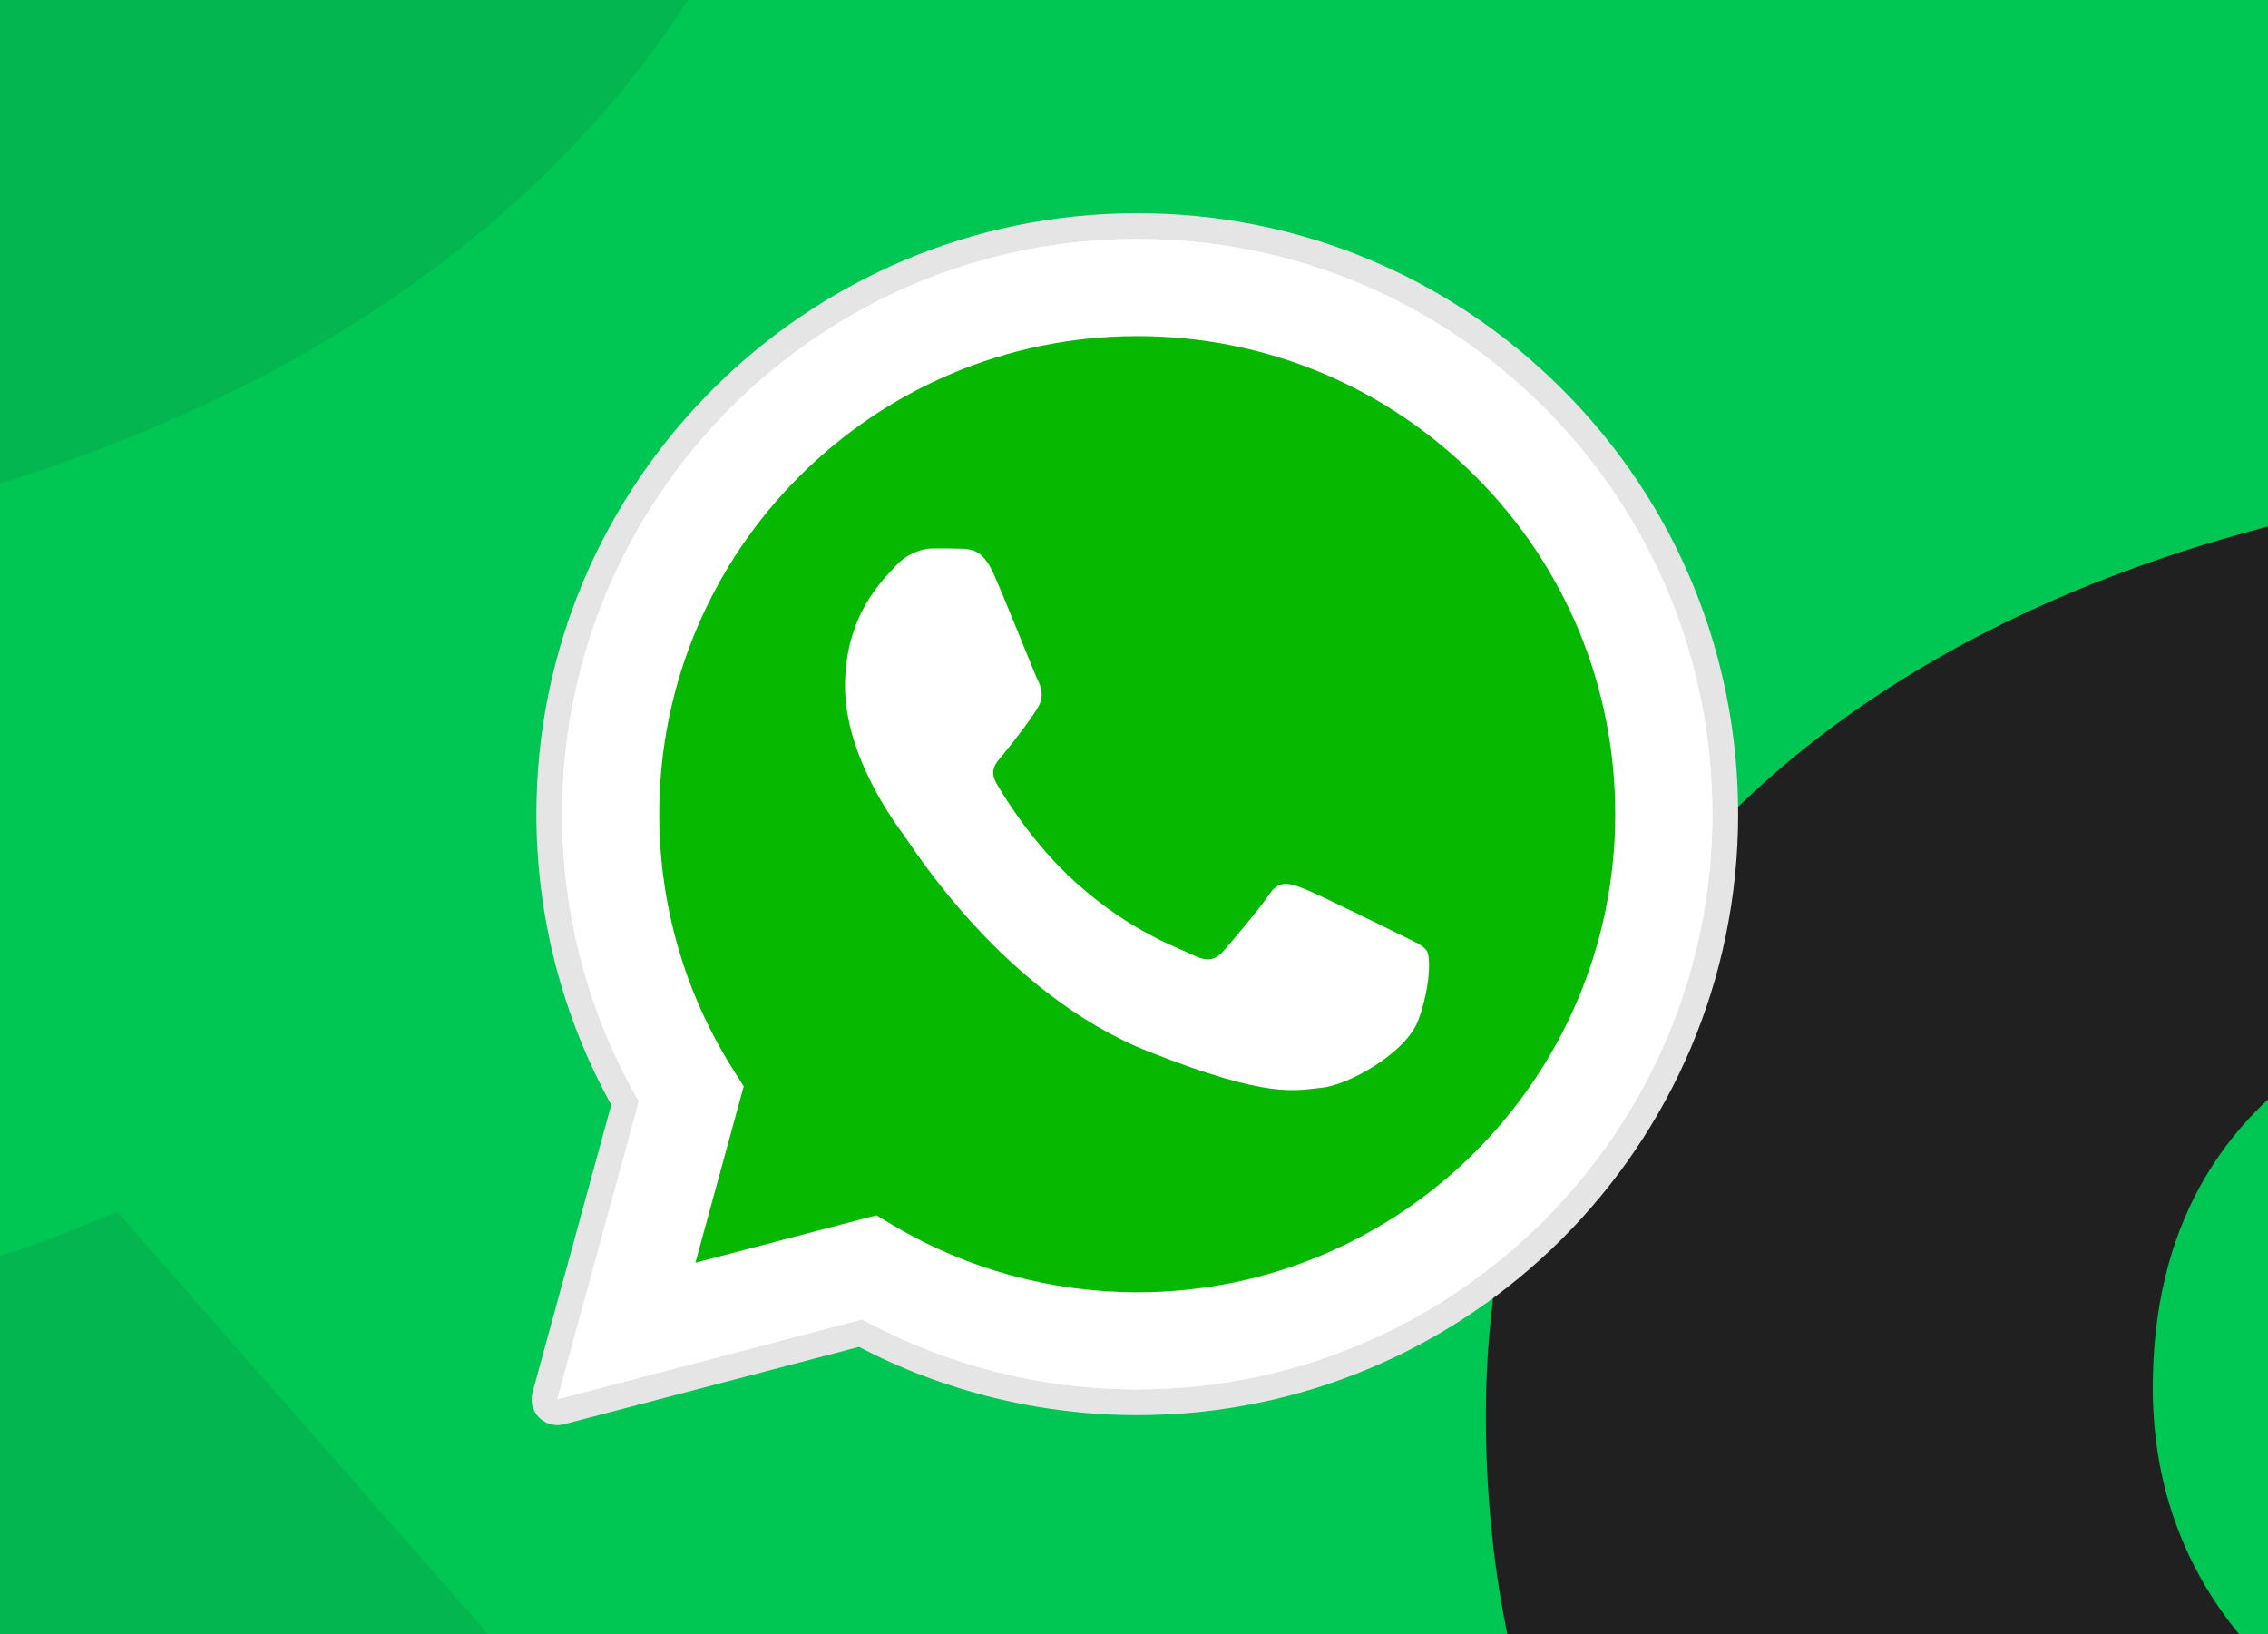<svg xmlns="http://www.w3.org/2000/svg" width="458" height="330" viewBox="0 0 458 330" fill="none"><rect x="0" y="0" width="458" height="330" fill="#808080" stroke="none"/><g clip-path="url(#clip0_674_1370)"><rect width="458" height="330" fill="#00C654"></rect><path d="M519.187 -29.008C455.28 -29.008 440.893 -20.829 423.781 -13.985L343.442 -105.461C350.273 -110.02 442.711 -145.406 537.45 -145.406C720.067 -145.406 806.796 -52.978 806.796 119.354V461.703H669.837V373.464C633.324 406.55 575.112 475.406 497.515 475.406C389.072 475.392 300.057 405.783 300.057 285.963C300.057 166.143 406.199 94.248 559.135 94.248C597.934 94.248 641.306 103.379 669.837 114.796C669.837 26.926 620.77 -28.994 519.187 -28.994V-29.008ZM669.837 212.932C651.588 202.651 611.639 191.249 568.267 191.249C488.369 191.249 434.73 216.354 434.73 280.269C434.73 333.903 482.674 367.003 546.581 367.003C600.221 367.003 643.606 343.033 669.837 315.641V212.932Z" fill="#202020"></path><g opacity="0.1"><path d="M-89.17 262.469C-13.586 262.469 3.429 252.796 23.669 244.701L118.687 352.892C110.608 358.283 1.279 400.136 -110.77 400.136C-326.757 400.136 -429.333 290.819 -429.333 86.998L-429.333 -317.906L-267.347 -317.906L-267.347 -213.544C-224.163 -252.676 -155.315 -334.113 -63.538 -334.113C64.72 -334.097 170 -251.769 170 -110.055C170 31.659 44.463 116.691 -136.419 116.691C-182.307 116.691 -233.603 105.892 -267.347 92.389C-267.347 196.315 -209.315 262.453 -89.17 262.453L-89.17 262.469ZM-267.347 -23.679C-245.764 -11.52 -198.515 1.966 -147.219 1.966C-52.722 1.966 10.719 -27.727 10.719 -103.32C10.719 -166.754 -45.986 -205.902 -121.57 -205.902C-185.011 -205.902 -236.324 -177.553 -267.347 -145.156L-267.347 -23.679Z" fill="#202020"></path></g><path d="M112.547 287.767C111.173 287.767 109.836 287.224 108.845 286.221C107.538 284.899 107.034 282.98 107.525 281.186L123.434 223.089C113.529 205.178 108.307 184.917 108.314 164.349C108.342 97.46 162.775 43.044 229.658 43.044C262.099 43.057 292.581 55.694 315.492 78.622C338.399 101.551 351.01 132.032 351 164.446C350.971 231.336 296.537 285.756 229.658 285.756C229.658 285.756 229.608 285.756 229.606 285.756C210.071 285.749 190.703 280.988 173.459 271.97L113.867 287.597C113.43 287.711 112.986 287.767 112.547 287.767Z" fill="#E5E5E5"></path><path d="M112.545 282.56L129.02 222.396C118.858 204.788 113.512 184.814 113.52 164.351C113.546 100.334 165.641 48.251 229.656 48.251C260.721 48.264 289.879 60.356 311.806 82.301C333.732 104.247 345.802 133.418 345.791 164.444C345.763 228.459 293.66 280.549 229.656 280.549C229.652 280.549 229.658 280.549 229.656 280.549H229.606C210.169 280.541 191.073 275.666 174.11 266.415L112.545 282.56ZM176.961 245.397L180.488 247.486C195.306 256.28 212.294 260.931 229.619 260.941H229.656C282.857 260.941 326.159 217.647 326.181 164.436C326.19 138.65 316.16 114.402 297.936 96.163C279.709 77.923 255.476 67.873 229.692 67.861C176.448 67.861 133.148 111.15 133.128 164.358C133.12 182.592 138.221 200.348 147.885 215.714L150.182 219.366L140.428 254.975L176.961 245.397Z" fill="white"></path><path d="M116.586 278.507L132.492 220.424C122.678 203.426 117.519 184.141 117.525 164.389C117.549 102.588 167.843 52.309 229.638 52.309C259.631 52.322 287.781 63.995 308.945 85.181C330.114 106.367 341.764 134.528 341.753 164.477C341.727 226.279 291.431 276.564 229.644 276.564C229.638 276.564 229.646 276.564 229.644 276.564H229.593C210.831 276.556 192.393 271.847 176.019 262.923L116.586 278.507Z" fill="#07B800"></path><path d="M112.545 282.561L129.02 222.397C118.858 204.789 113.512 184.815 113.52 164.352C113.546 100.335 165.641 48.252 229.656 48.252C260.721 48.265 289.879 60.356 311.806 82.302C333.732 104.248 345.802 133.419 345.791 164.445C345.763 228.46 293.66 280.55 229.656 280.55C229.652 280.55 229.658 280.55 229.656 280.55H229.606C210.169 280.542 191.073 275.667 174.11 266.416L112.545 282.561ZM176.961 245.398L180.488 247.487C195.306 256.281 212.294 260.932 229.619 260.942H229.656C282.857 260.942 326.159 217.648 326.181 164.437C326.19 138.651 316.16 114.403 297.936 96.164C279.709 77.924 255.476 67.873 229.692 67.862C176.448 67.862 133.148 111.151 133.128 164.359C133.12 182.593 138.221 200.349 147.885 215.715L150.182 219.367L140.428 254.976L176.961 245.398Z" fill="white"></path><path fill-rule="evenodd" clip-rule="evenodd" d="M200.63 115.814C198.457 110.982 196.168 110.885 194.099 110.801C192.407 110.728 190.471 110.732 188.539 110.732C186.604 110.732 183.46 111.46 180.801 114.363C178.141 117.267 170.643 124.287 170.643 138.565C170.643 152.844 181.042 166.64 182.493 168.578C183.944 170.514 202.568 200.75 232.062 212.382C256.575 222.05 261.562 220.127 266.884 219.643C272.205 219.159 284.051 212.623 286.469 205.847C288.889 199.071 288.889 193.265 288.163 192.049C287.436 190.841 285.502 190.115 282.601 188.664C279.699 187.214 265.433 180.191 262.772 179.224C260.112 178.255 258.177 177.774 256.243 180.679C254.307 183.58 248.75 190.115 247.057 192.049C245.363 193.989 243.67 194.232 240.769 192.779C237.867 191.325 228.52 188.263 217.434 178.377C208.808 170.686 202.982 161.186 201.289 158.281C199.597 155.38 201.261 153.946 202.564 152.361C204.911 149.506 208.849 144.373 209.816 142.439C210.783 140.501 210.3 138.807 209.575 137.355C208.849 135.904 203.208 121.554 200.63 115.814Z" fill="white"></path></g><defs><clipPath id="clip0_674_1370"><rect width="458" height="330" fill="white"></rect></clipPath></defs></svg>